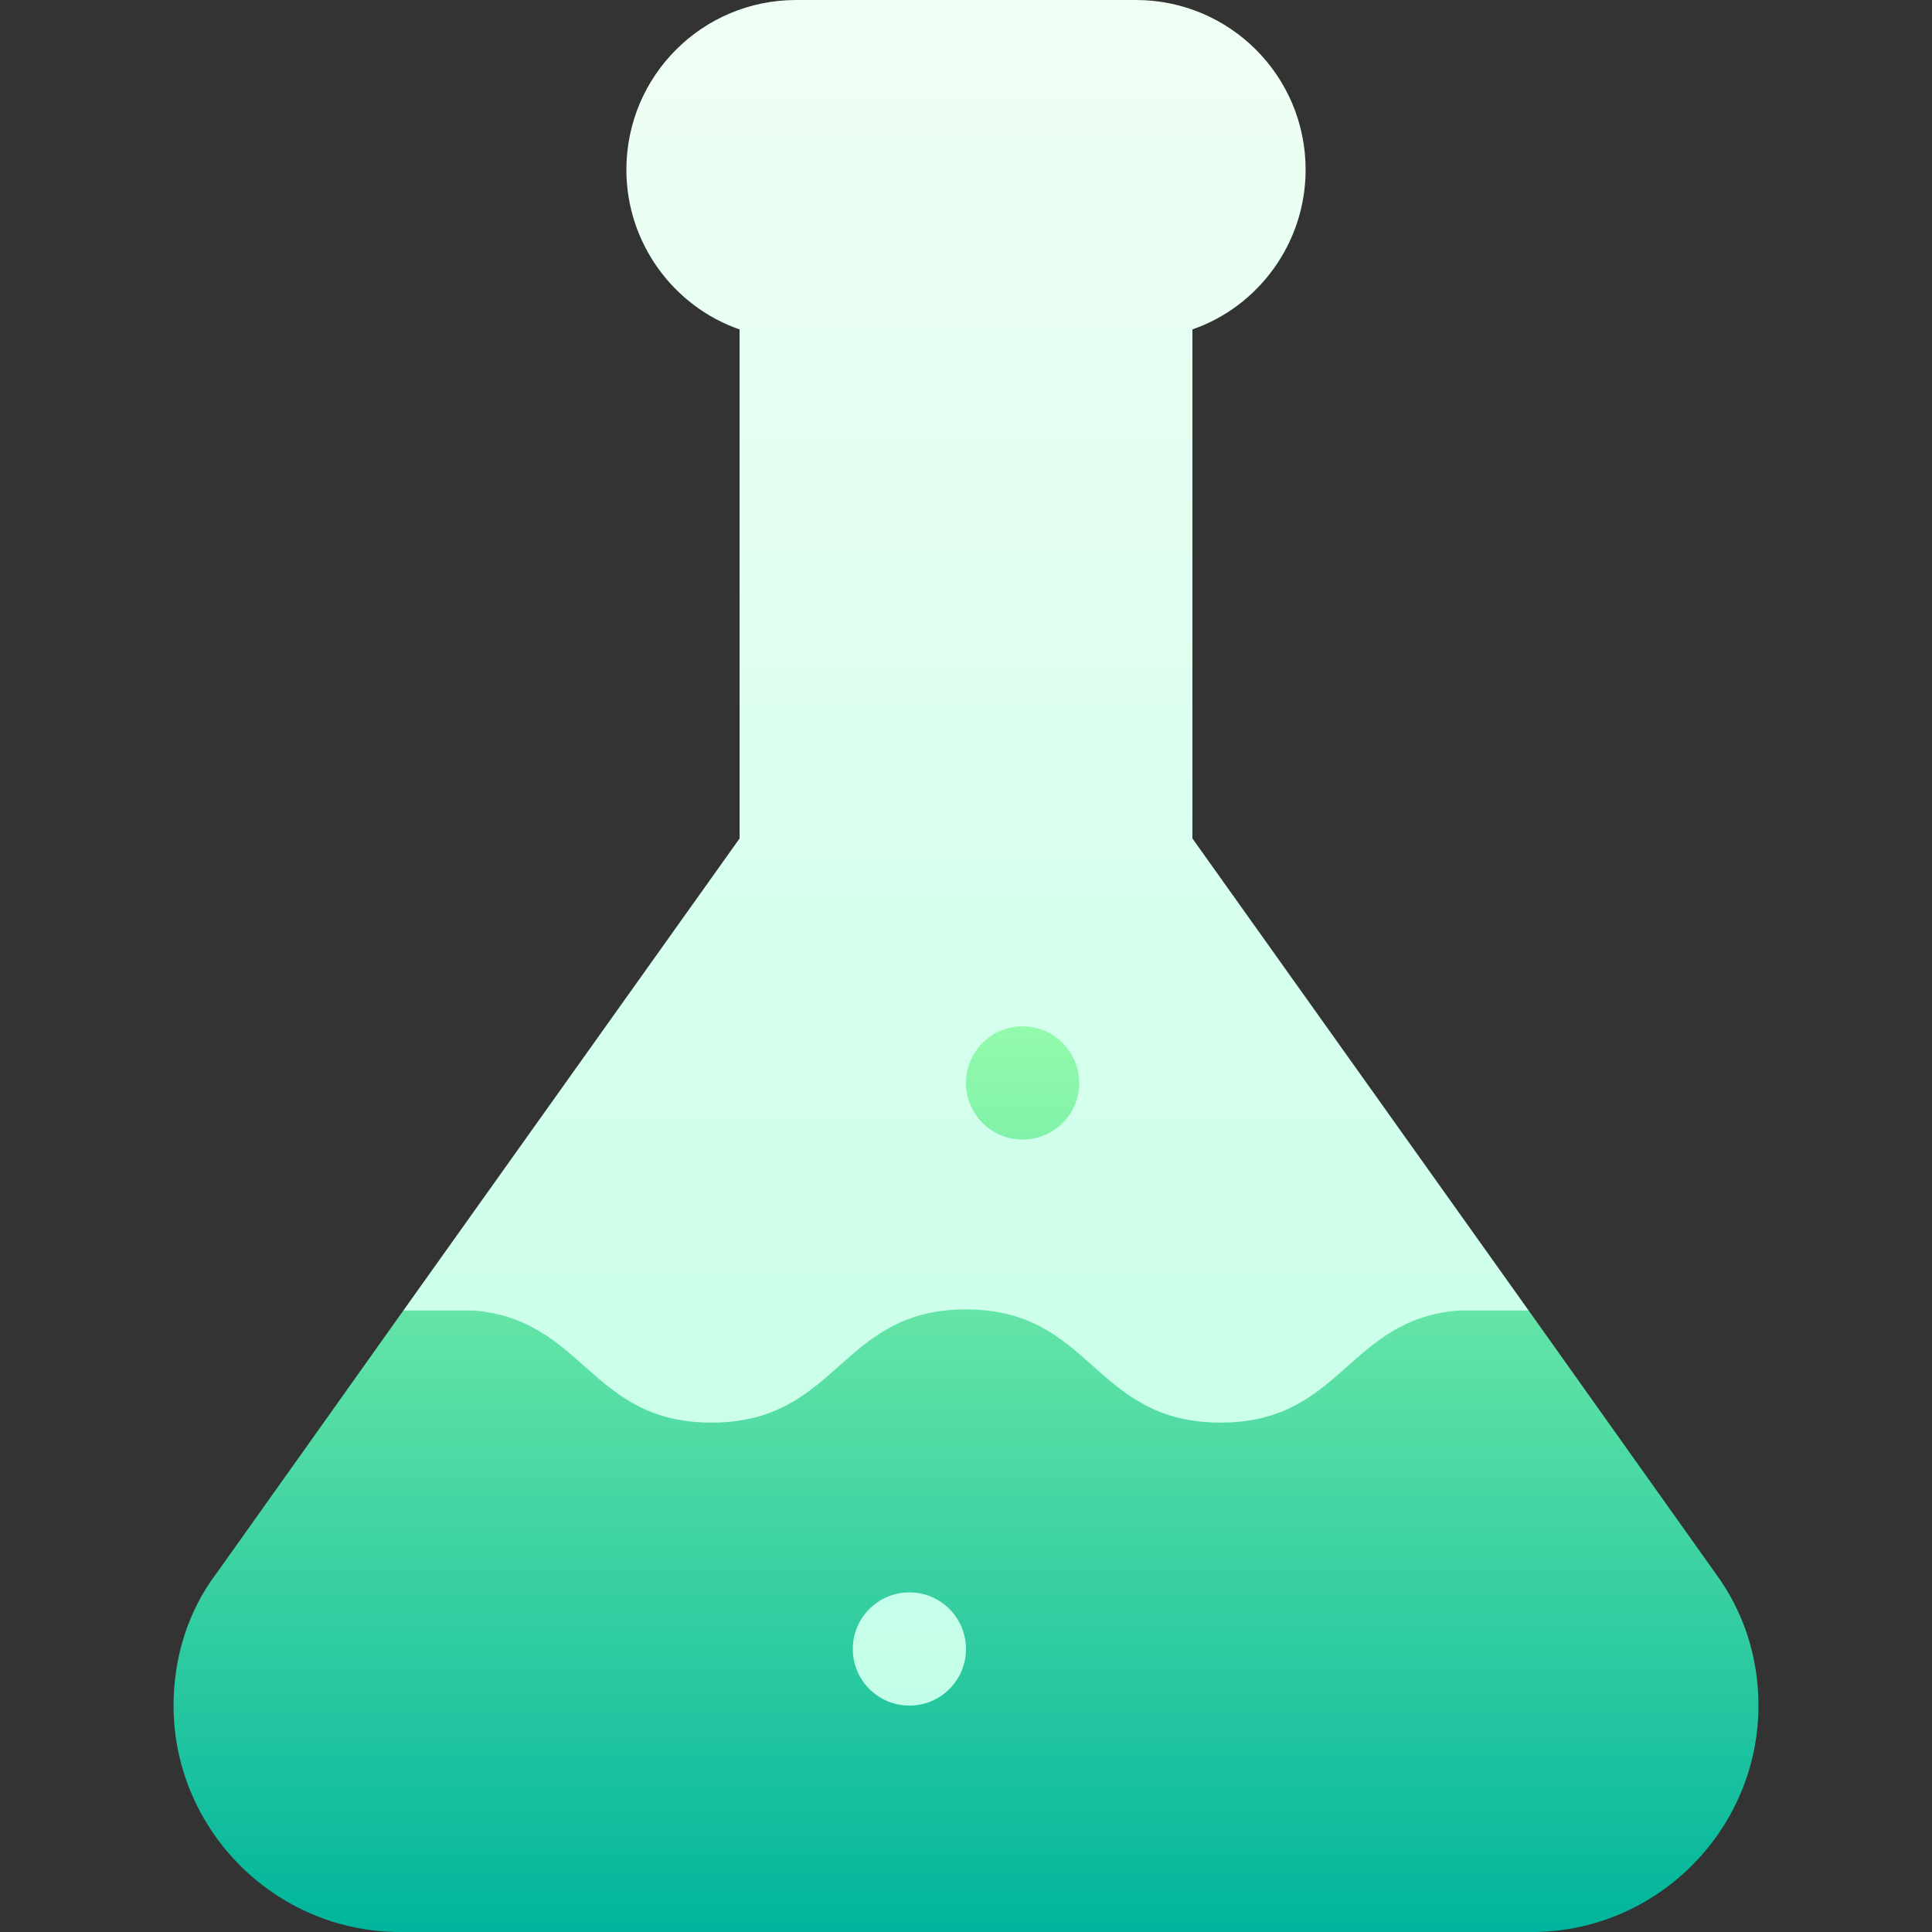 <svg width="42" height="42" xmlns="http://www.w3.org/2000/svg" xmlns:xlink="http://www.w3.org/1999/xlink" overflow="hidden"><rect width="100%" height="100%" fill="#333333" stroke="none"/><defs><clipPath id="clip0"><rect x="0" y="0" width="42" height="42"/></clipPath><linearGradient x1="21" y1="42" x2="21" y2="21.082" gradientUnits="userSpaceOnUse" spreadMethod="pad" id="fill1"><stop offset="0" stop-color="#00B59C" stop-opacity="1"/><stop offset="1" stop-color="#9CFFAC" stop-opacity="1"/></linearGradient><linearGradient x1="21" y1="37.078" x2="21" y2="0" gradientUnits="userSpaceOnUse" spreadMethod="pad" id="fill2"><stop offset="0" stop-color="#C3FFE8" stop-opacity="1"/><stop offset="0.997" stop-color="#F0FFF4" stop-opacity="1"/><stop offset="1" stop-color="#F0FFF4" stop-opacity="1"/></linearGradient></defs><g clip-path="url(#clip0)"><path d="M37.291 34.199 33.231 28.489 22.975 25.889C23.97 25.572 24.691 24.64 24.691 23.543 24.691 22.186 23.588 21.082 22.23 21.082 20.873 21.082 19.77 22.186 19.77 23.543 19.77 24.491 20.309 25.316 21.098 25.727L8.769 28.489 4.709 34.199C4.093 35.011 3.773 36.02 3.773 37.078 3.773 39.785 5.988 42 8.695 42L33.305 42C36.012 42 38.227 39.785 38.227 37.078 38.227 36.02 37.907 35.035 37.291 34.199Z" fill="url(#fill1)" fill-rule="nonzero"/><path d="M25.922 18.227 25.922 7.161C27.349 6.669 28.383 5.291 28.383 3.691 28.383 1.649 26.734 5.82867e-16 24.691 5.82867e-16L17.309 5.82867e-16C15.266 5.82867e-16 13.617 1.649 13.617 3.691 13.617 5.291 14.651 6.669 16.078 7.161L16.078 18.227 8.769 28.489 10.295 28.489C12.707 28.686 12.83 30.926 15.463 30.926 18.244 30.926 18.244 28.465 21 28.465 23.756 28.465 23.756 30.926 26.537 30.926 29.17 30.926 29.293 28.686 31.705 28.489L33.231 28.489ZM22.23 24.773C21.551 24.773 21 24.223 21 23.543 21 22.863 21.551 22.312 22.23 22.312 22.91 22.312 23.461 22.863 23.461 23.543 23.461 24.223 22.91 24.773 22.23 24.773ZM19.77 34.617C19.09 34.617 18.539 35.168 18.539 35.848 18.539 36.527 19.09 37.078 19.77 37.078 20.449 37.078 21 36.527 21 35.848 21 35.168 20.449 34.617 19.77 34.617Z" fill="url(#fill2)" fill-rule="nonzero"/></g></svg>